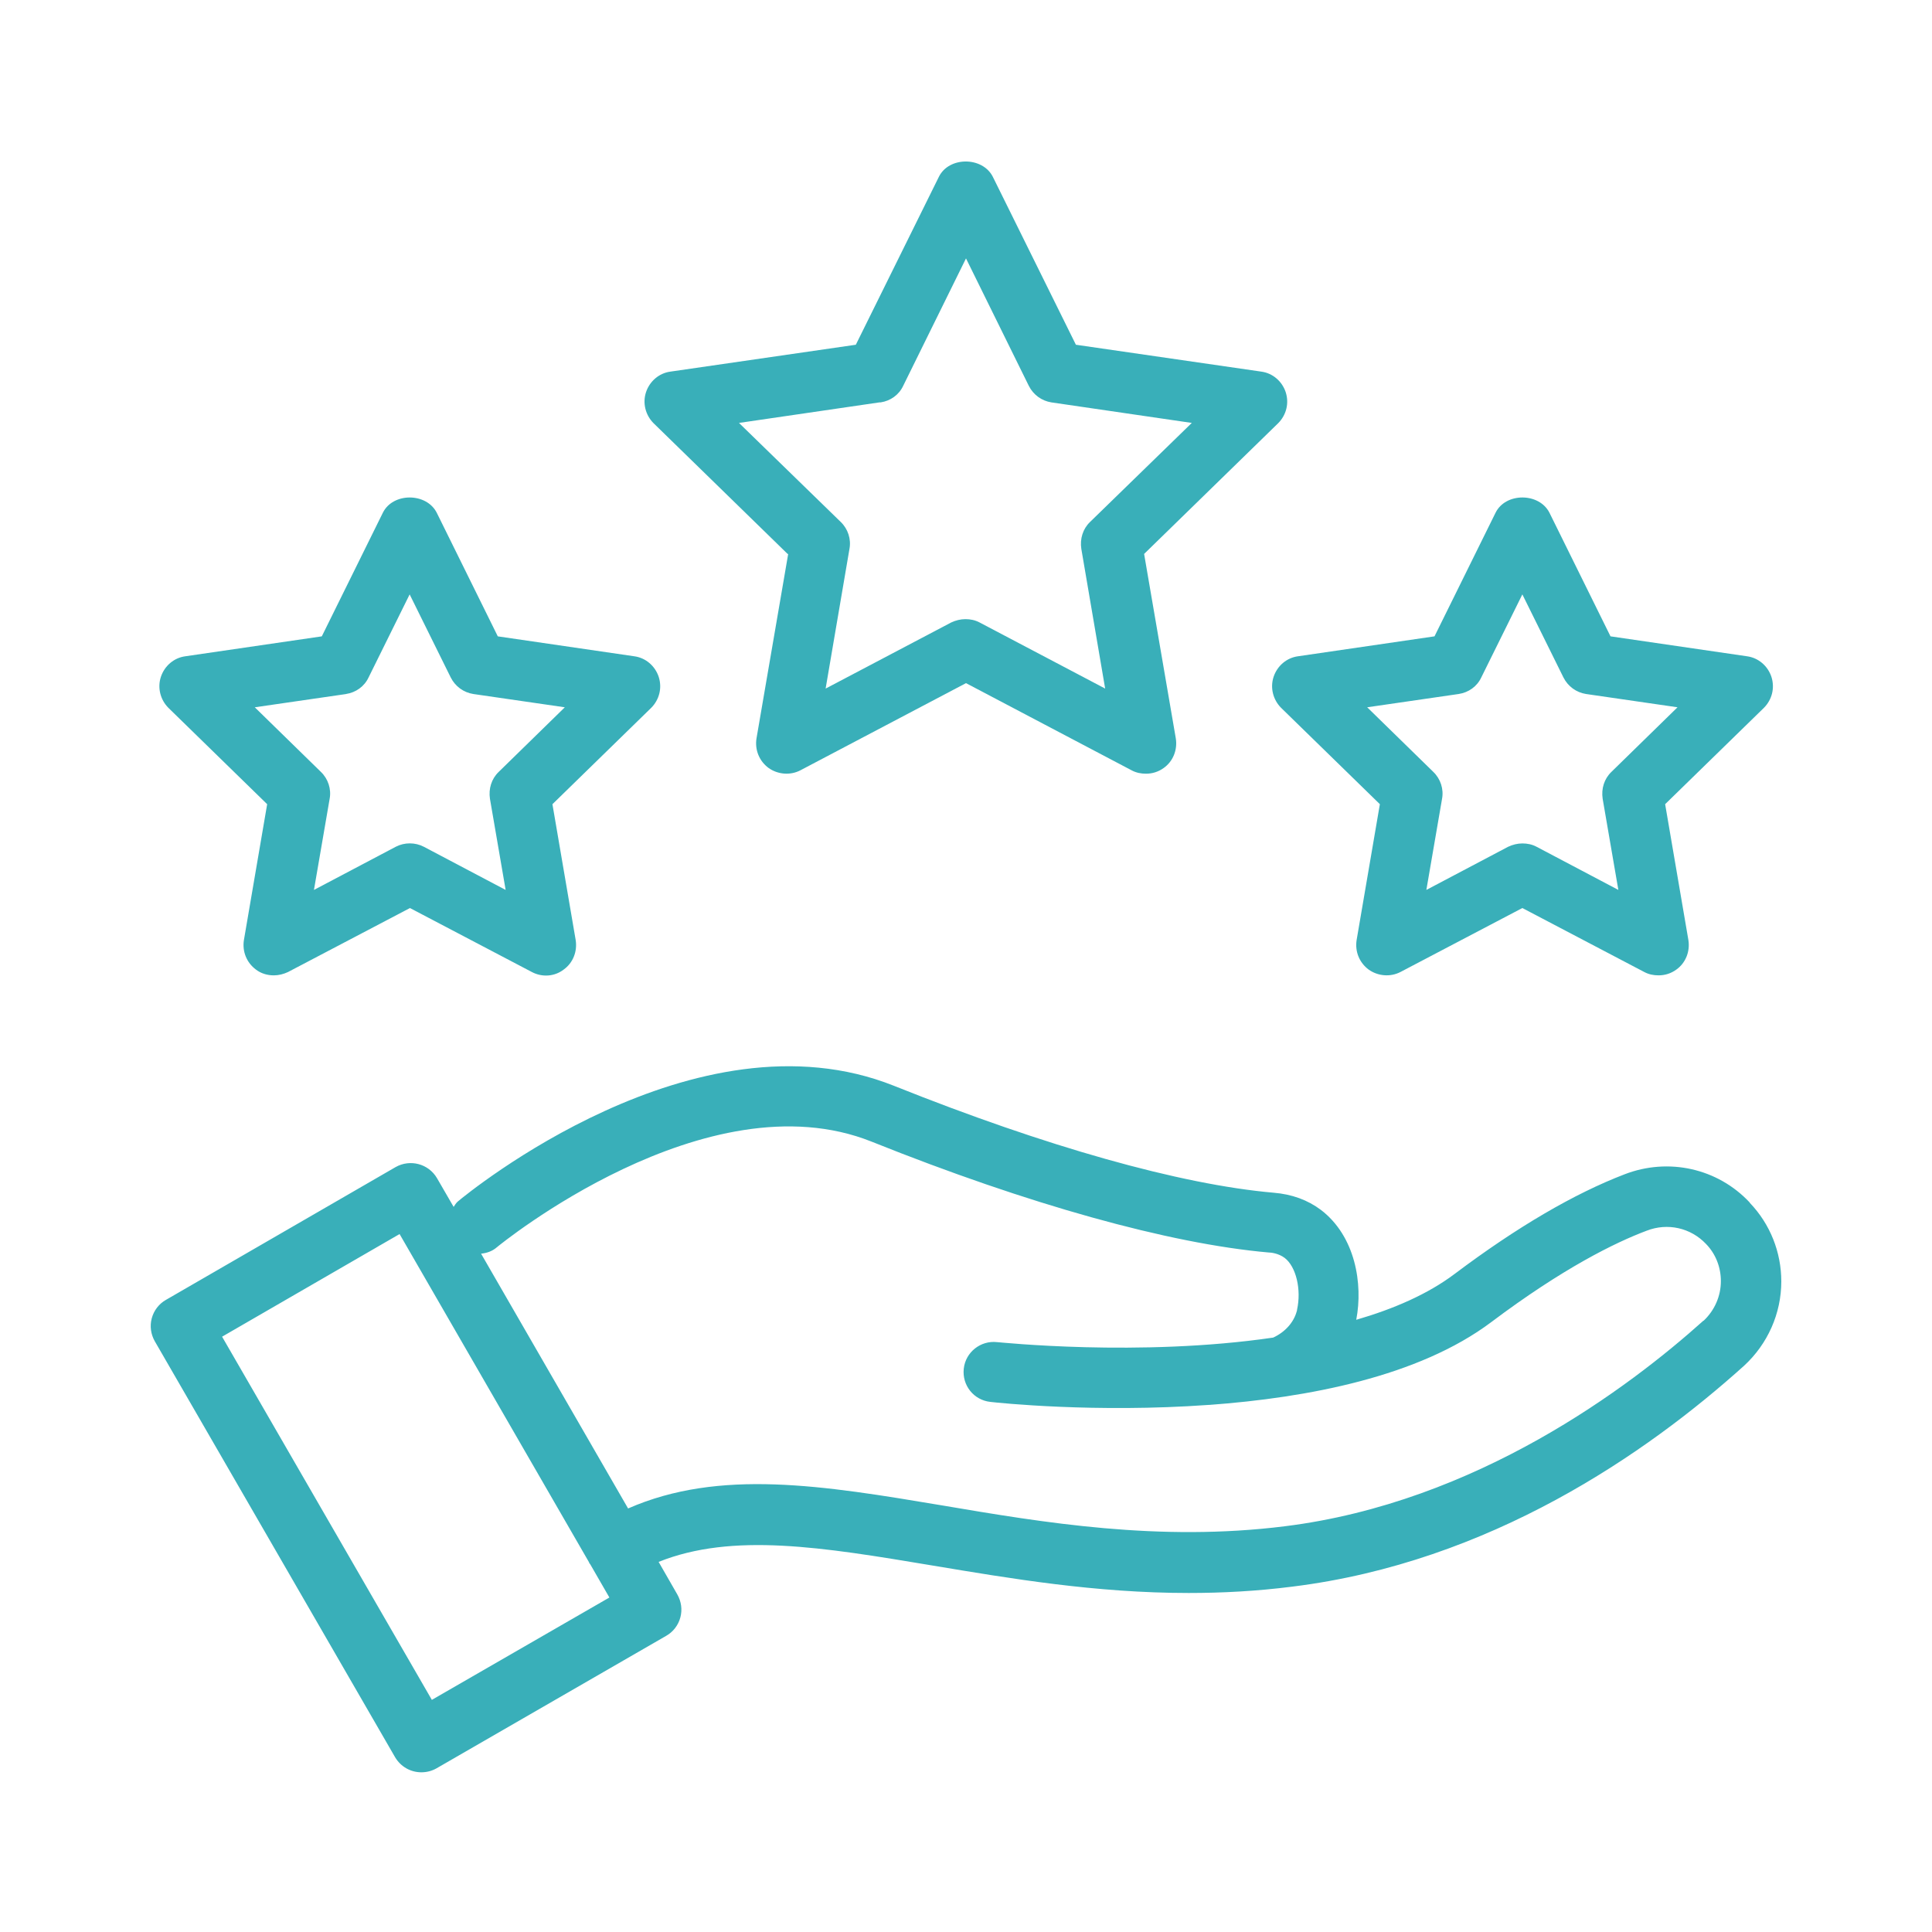 <?xml version="1.0" encoding="UTF-8"?>
<svg width="1200pt" height="1200pt" version="1.1" viewBox="0 0 1200 1200" xmlns="http://www.w3.org/2000/svg">
 <g fill="#39afb9">
  <path d="m1086.7 746.81c-19.875-21.188-50.438-27.938-77.625-17.438-31.312 12-66.938 32.812-105.56 61.875-16.688 12.562-37.875 21.75-61.125 28.5 4.312-22.312-0.562-51.938-21.938-68.25-8.25-6.188-18-9.75-29.438-10.688-57.938-5.062-141.56-28.688-235.69-66.375-123.37-49.312-264.94 66.75-270.94 71.812-1.125 0.938-1.875 2.25-2.625 3.375l-10.312-17.812c-5.25-9-16.688-12-25.688-6.938l-142.69 82.5c-4.312 2.438-7.5 6.562-8.812 11.438s-0.562 9.938 1.875 14.25l149.26 258.37c3.562 6 9.75 9.375 16.312 9.375 3.188 0 6.375-0.75 9.375-2.438l142.69-82.312c4.312-2.438 7.5-6.562 8.812-11.438s0.562-9.938-1.875-14.25l-11.625-20.25c45.938-18.375 101.62-9.188 170.06 2.25 48.375 8.062 101.25 17.062 159.19 17.062 20.812 0 42.188-1.125 64.312-3.938 122.81-15.188 220.31-82.875 280.69-137.26 14.625-13.5 23.062-32.438 23.062-52.312 0-18.188-6.938-35.625-19.5-48.75zm-818.26 309.37-130.5-225.94 110.25-63.75 117.75 204s0 0.375 0.188 0.562l0.375 0.375 12 20.812-110.25 63.562zm789.56-235.87c-45.938 41.25-140.81 112.88-260.06 127.69-78 9.75-149.63-2.25-212.63-12.938-73.875-12.375-138.37-23.062-195.19 1.875l-91.312-158.26c3.562-0.375 6.938-1.5 9.75-3.938 1.312-1.125 130.31-106.69 232.87-65.625 97.312 39 184.87 63.375 246.37 68.812 1.688 0 6.375 0.562 10.125 3.375 7.125 5.438 10.5 19.688 7.688 32.25 0 0.375 0 0.562-0.188 0.938-1.875 6.938-7.312 12.938-14.625 16.312-83.25 12.188-170.44 2.812-171.56 2.812-10.125-1.125-19.5 6.188-20.625 16.5s6.188 19.5 16.5 20.625c4.688 0.562 65.25 6.938 135.56 1.875h0.375c61.5-4.5 130.13-17.625 175.13-51.375 44.625-33.562 77.062-49.5 96.562-56.812 12.938-5.062 27.375-1.875 36.938 8.25 6 6.188 9.188 14.438 9.188 23.062 0 9.375-3.938 18.188-10.688 24.562z"/>
  <path d="m489.56 344.06-19.688 114.56c-1.125 7.125 1.688 14.062 7.5 18.375 5.812 4.125 13.5 4.688 19.688 1.5l102.94-54.188 102.94 54.188c2.812 1.5 5.812 2.062 8.812 2.062 3.938 0 7.688-1.125 11.062-3.562 5.812-4.125 8.625-11.25 7.5-18.375l-19.688-114.56 83.25-81.188c5.062-5.062 6.938-12.375 4.688-19.312-2.25-6.75-8.062-11.812-15.188-12.75l-115.12-16.688-51.562-104.25c-6.375-12.75-27.375-12.75-33.562 0l-51.562 104.25-115.12 16.688c-7.125 0.938-12.938 6-15.188 12.75s-0.375 14.25 4.688 19.312l83.25 81.188zm57.375-94.125c6.188-0.938 11.438-4.688 14.062-10.312l39-79.125 39 79.125c2.812 5.625 8.062 9.375 14.062 10.312l87.188 12.75-63.188 61.5c-4.5 4.312-6.375 10.5-5.438 16.688l14.812 86.812-78-41.062c-2.812-1.5-5.812-2.062-8.812-2.062s-6 0.75-8.812 2.062l-78 41.062 14.812-86.812c1.125-6-0.938-12.375-5.438-16.688l-63.188-61.5 87.188-12.75z"/>
  <path d="m165.94 499.5-14.438 84.375c-1.125 7.125 1.688 14.062 7.5 18.375 3.188 2.438 7.125 3.562 11.062 3.562 3 0 6-0.75 8.812-2.062l75.75-39.75 75.75 39.75c6.375 3.375 14.062 2.812 19.688-1.5 5.812-4.125 8.625-11.25 7.5-18.375l-14.438-84.375 61.312-59.812c5.062-5.062 6.938-12.375 4.688-19.312-2.25-6.75-8.062-11.812-15.188-12.75l-84.75-12.375-37.875-76.688c-6.375-12.75-27.375-12.75-33.562 0l-37.875 76.688-84.75 12.375c-7.125 0.938-12.938 6-15.188 12.75s-0.375 14.25 4.688 19.312zm48.938-68.438c6.188-0.938 11.438-4.688 14.062-10.312l25.5-51.562 25.5 51.562c2.812 5.625 8.062 9.375 14.062 10.312l56.812 8.25-41.062 40.125c-4.5 4.312-6.375 10.5-5.438 16.688l9.75 56.625-50.812-26.812c-5.438-2.812-12-2.812-17.438 0l-50.812 26.812 9.75-56.625c1.125-6-0.938-12.375-5.438-16.688l-41.062-40.125 56.812-8.25z"/>
  <path d="m791.06 420.37c-2.25 6.75-0.375 14.25 4.688 19.312l61.312 59.812-14.438 84.375c-1.125 7.125 1.688 14.062 7.5 18.375 5.812 4.125 13.5 4.688 19.688 1.5l75.75-39.75 75.75 39.75c2.812 1.5 5.812 2.062 8.812 2.062 3.938 0 7.688-1.125 11.062-3.562 5.812-4.125 8.625-11.25 7.5-18.375l-14.438-84.375 61.312-59.812c5.062-5.062 6.938-12.375 4.688-19.312-2.25-6.75-8.062-11.812-15.188-12.75l-84.75-12.375-37.875-76.688c-6.375-12.75-27.375-12.75-33.562 0l-37.875 76.688-84.75 12.375c-7.125 0.938-12.938 6-15.188 12.75zm114.94 10.688c6.188-0.938 11.438-4.688 14.062-10.312l25.5-51.562 25.5 51.562c2.812 5.625 8.062 9.375 14.062 10.312l56.812 8.25-41.062 40.125c-4.5 4.312-6.375 10.5-5.438 16.688l9.75 56.625-50.812-26.812c-2.812-1.5-5.812-2.062-8.812-2.062s-6 0.75-8.812 2.062l-50.812 26.812 9.75-56.625c1.125-6-0.938-12.375-5.438-16.688l-41.062-40.125z"/>
 </g>
</svg>

